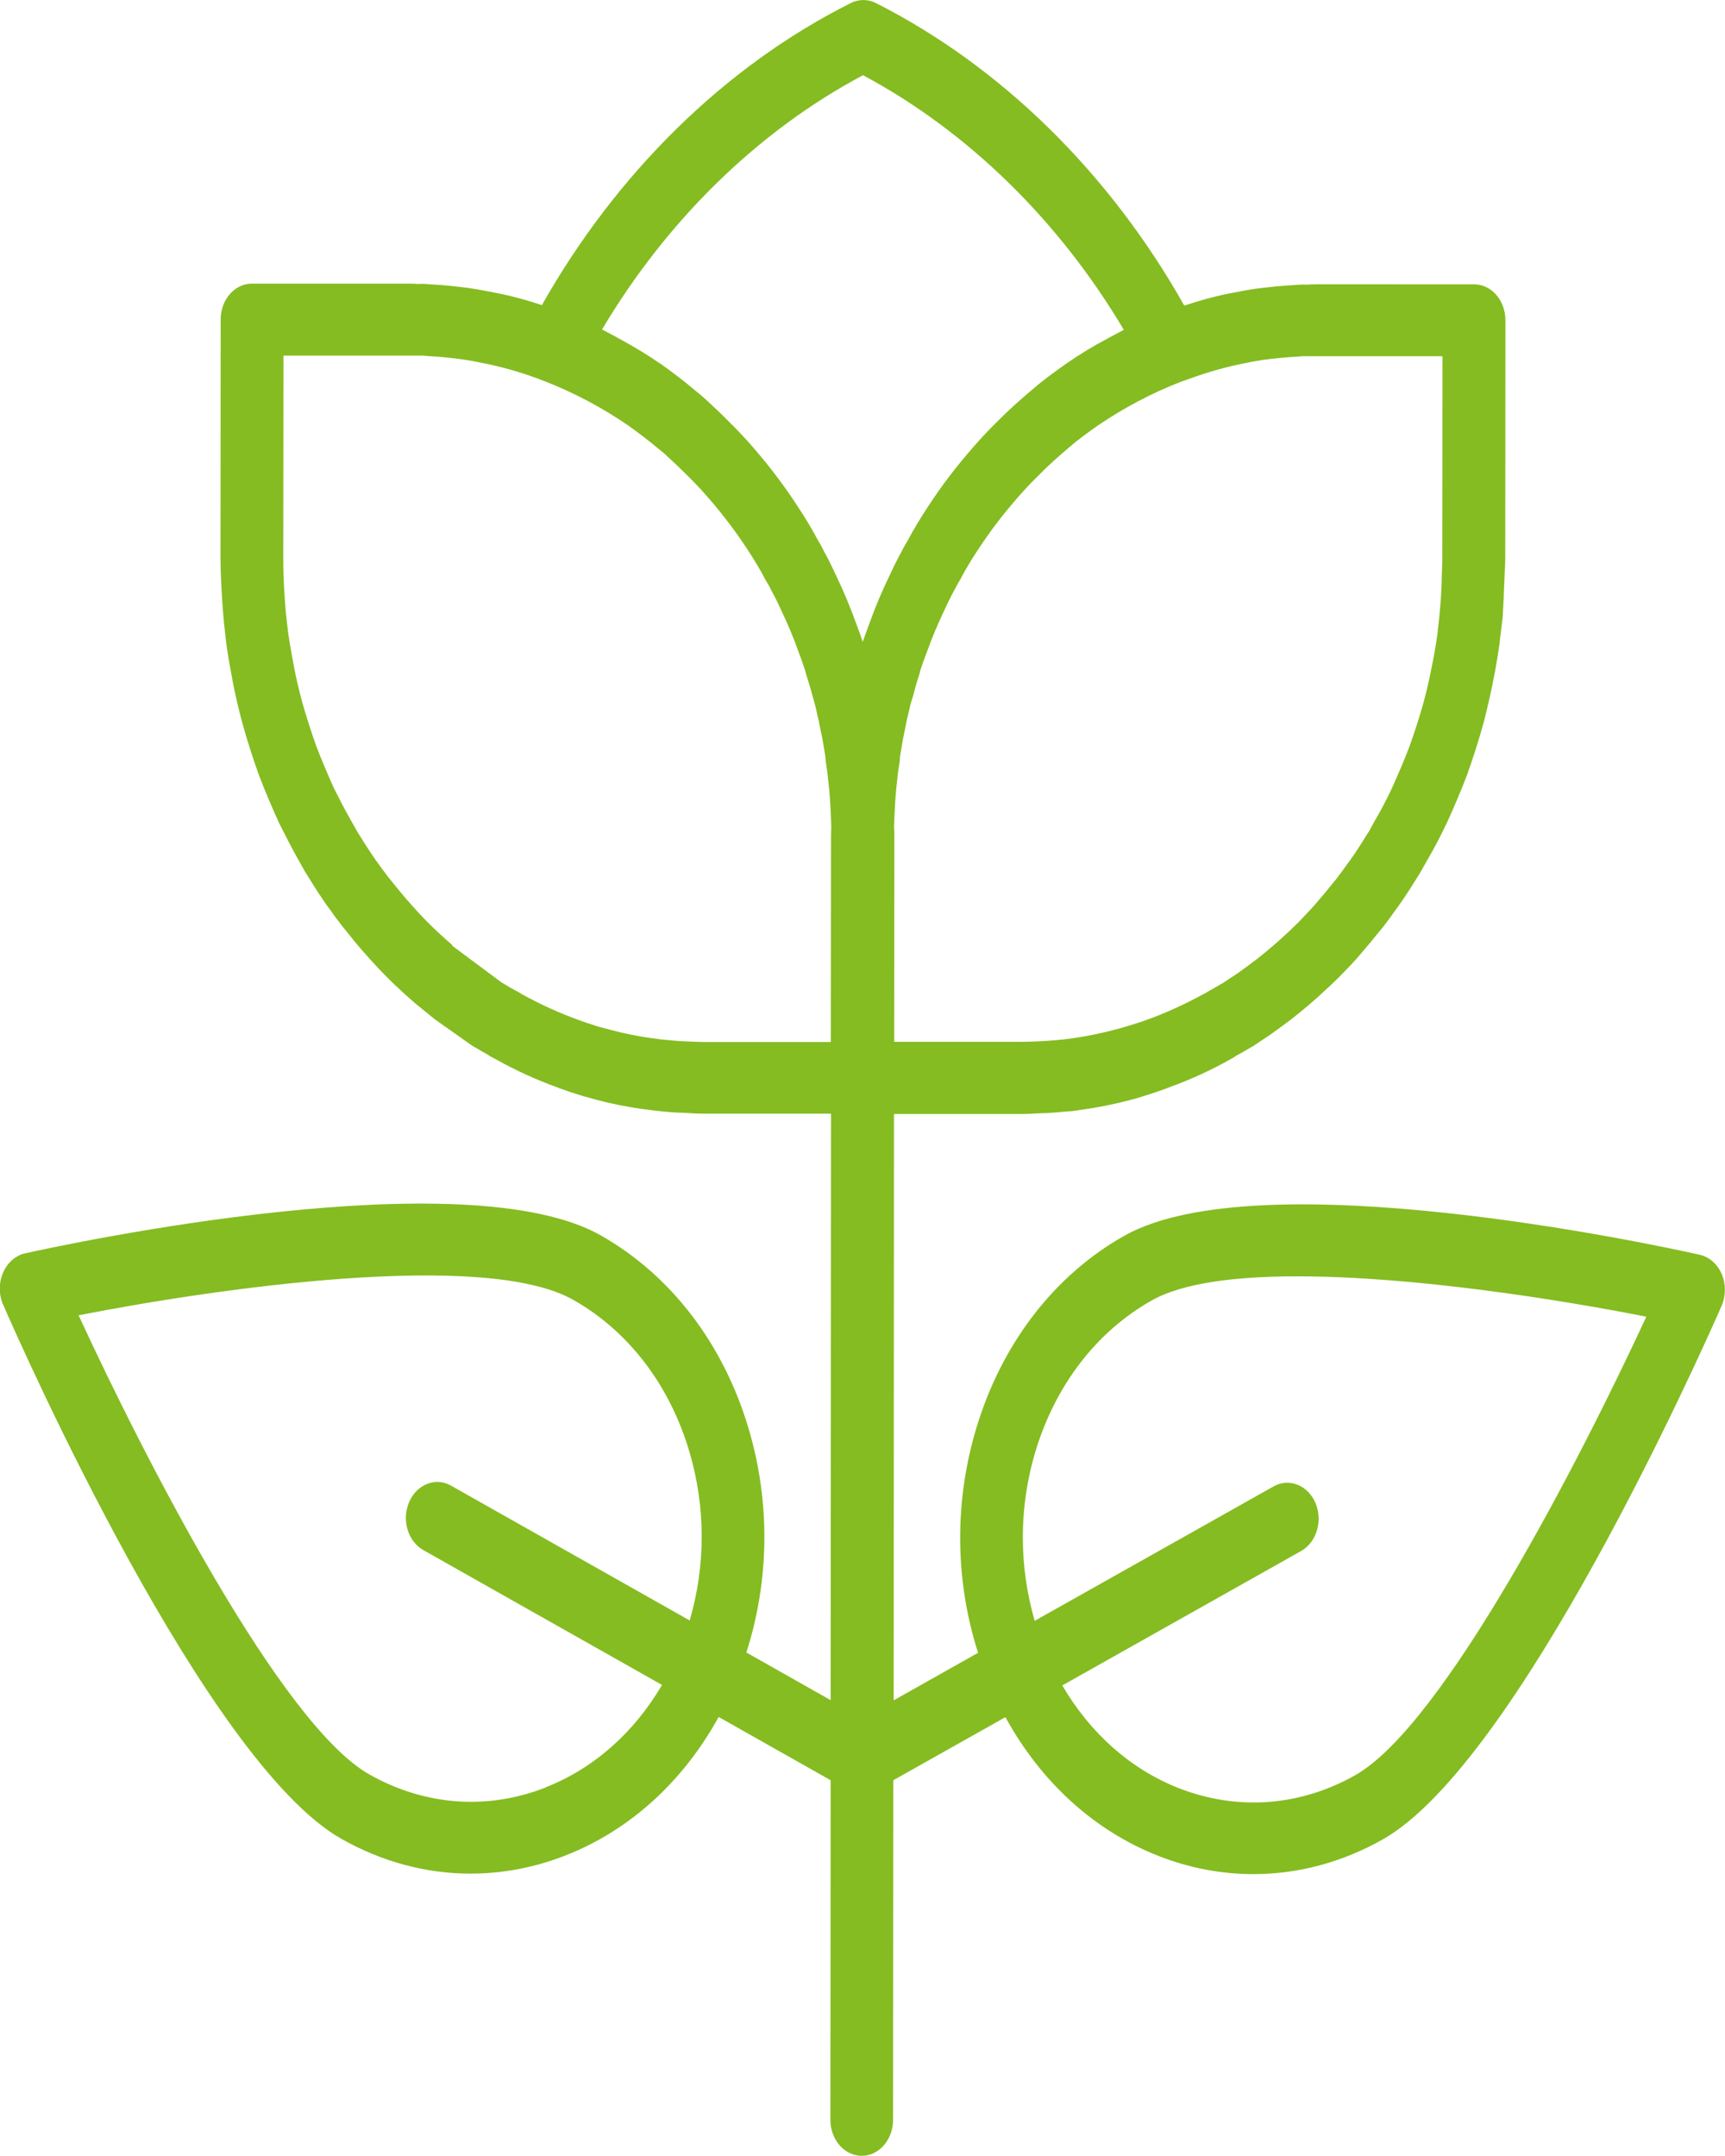 <svg xmlns="http://www.w3.org/2000/svg" width="28" height="35" viewBox="0 0 28 35" fill="none"><g clip-path="url(#clip0_3_226)"><path d="M27.948 20.685C27.878 20.522 27.745 20.404 27.589 20.369C26.864 20.207 20.448 18.824 18.25 20.061C17.109 20.704 16.254 21.819 15.843 23.199C15.487 24.393 15.502 25.663 15.876 26.831L14.506 27.603L14.511 18.084H16.564C16.668 18.085 16.77 18.079 16.872 18.073C16.902 18.073 16.929 18.071 16.962 18.07C16.965 18.07 16.969 18.07 16.972 18.07C16.974 18.07 16.977 18.07 16.98 18.07C17.064 18.065 17.148 18.059 17.232 18.051L17.354 18.04C17.354 18.04 17.36 18.04 17.362 18.04C17.364 18.04 17.365 18.04 17.366 18.04H17.387C17.512 18.021 17.636 18.005 17.754 17.985C17.882 17.963 17.999 17.939 18.116 17.913C18.124 17.911 18.132 17.909 18.139 17.908C18.277 17.876 18.409 17.842 18.538 17.802L18.591 17.785C18.693 17.754 18.797 17.719 18.895 17.683C18.897 17.683 18.9 17.683 18.901 17.681C18.916 17.677 18.931 17.669 18.946 17.663C19.297 17.538 19.645 17.381 19.978 17.193C19.982 17.191 19.986 17.189 19.989 17.186C19.996 17.183 20.03 17.164 20.035 17.161C20.045 17.157 20.052 17.147 20.061 17.141C20.134 17.102 20.207 17.062 20.277 17.018C20.297 17.007 20.318 16.996 20.338 16.984L20.449 16.91C20.515 16.866 20.581 16.823 20.651 16.774C20.753 16.699 20.858 16.624 20.962 16.545C21.069 16.462 21.17 16.378 21.264 16.297C21.359 16.216 21.453 16.132 21.525 16.062C21.571 16.022 21.612 15.982 21.639 15.956C21.712 15.888 21.782 15.816 21.851 15.743C21.948 15.644 22.04 15.544 22.122 15.443C22.211 15.341 22.299 15.234 22.366 15.149C22.424 15.083 22.476 15.017 22.511 14.967C22.559 14.906 22.603 14.844 22.624 14.811C22.662 14.763 22.699 14.711 22.733 14.66L22.776 14.599C22.861 14.475 22.94 14.346 23.028 14.206C23.044 14.181 23.059 14.156 23.069 14.137L23.172 13.955C23.287 13.761 23.385 13.566 23.485 13.359C23.601 13.106 23.71 12.848 23.816 12.572C23.912 12.301 23.999 12.031 24.079 11.743C24.148 11.476 24.21 11.204 24.262 10.926C24.269 10.899 24.273 10.871 24.277 10.842C24.301 10.71 24.323 10.577 24.342 10.438C24.343 10.424 24.345 10.407 24.346 10.39C24.353 10.333 24.361 10.273 24.368 10.207C24.375 10.146 24.383 10.088 24.391 10.022C24.395 9.983 24.396 9.937 24.399 9.862C24.399 9.855 24.401 9.846 24.401 9.843C24.403 9.816 24.402 9.791 24.405 9.764C24.406 9.741 24.407 9.719 24.409 9.695C24.409 9.687 24.409 9.681 24.409 9.673C24.409 9.662 24.41 9.651 24.41 9.64C24.413 9.59 24.414 9.538 24.416 9.488C24.417 9.433 24.423 9.377 24.423 9.322V9.3C24.429 9.22 24.433 9.142 24.433 9.06L24.436 5.204V5.2C24.436 4.877 24.209 4.616 23.928 4.616H23.924L21.363 4.615C21.312 4.615 21.262 4.618 21.211 4.621C21.142 4.618 21.079 4.621 21.034 4.626C20.818 4.637 20.605 4.659 20.382 4.687C20.275 4.704 20.17 4.72 20.081 4.741C20.081 4.741 20.081 4.741 20.079 4.741C19.791 4.789 19.505 4.868 19.223 4.961C18.016 2.818 16.257 1.081 14.218 0.05C14.088 -0.016 13.94 -0.016 13.809 0.05C11.771 1.072 10.009 2.806 8.796 4.953C8.533 4.866 8.267 4.794 7.999 4.745C7.986 4.742 7.973 4.739 7.96 4.736C7.958 4.736 7.955 4.736 7.952 4.736C7.948 4.736 7.944 4.734 7.94 4.733C7.94 4.733 7.939 4.733 7.937 4.733C7.838 4.712 7.738 4.695 7.625 4.678C7.412 4.649 7.2 4.627 7.008 4.618C6.929 4.61 6.849 4.604 6.805 4.61H6.79C6.745 4.607 6.7 4.605 6.655 4.605H4.094L4.09 4.604C3.809 4.604 3.582 4.865 3.582 5.187L3.579 9.052C3.579 9.167 3.583 9.286 3.588 9.4C3.598 9.629 3.612 9.854 3.634 10.097L3.671 10.431C3.699 10.641 3.738 10.852 3.776 11.056C3.82 11.287 3.873 11.512 3.934 11.738C4.01 12.015 4.097 12.285 4.198 12.57C4.298 12.834 4.408 13.092 4.532 13.365C4.628 13.557 4.724 13.744 4.823 13.922L4.937 14.126C4.946 14.145 4.958 14.164 4.971 14.181C4.976 14.191 4.98 14.198 4.986 14.206C5.065 14.335 5.146 14.464 5.238 14.599L5.272 14.649C5.308 14.7 5.343 14.752 5.361 14.772C5.404 14.833 5.446 14.895 5.479 14.934C5.531 15.006 5.583 15.072 5.622 15.116C5.705 15.223 5.794 15.332 5.882 15.432C5.96 15.522 6.037 15.607 6.148 15.726C6.205 15.787 6.267 15.849 6.364 15.945C6.4 15.981 6.44 16.018 6.459 16.034C6.549 16.121 6.644 16.206 6.745 16.292L7.055 16.545L7.662 16.974C7.681 16.988 7.701 16.999 7.723 17.009C7.785 17.047 7.849 17.083 7.914 17.119C7.93 17.131 7.947 17.142 7.965 17.152L8.029 17.186C8.037 17.191 8.045 17.194 8.054 17.199C8.376 17.38 8.71 17.531 9.048 17.653C9.065 17.66 9.081 17.667 9.099 17.674C9.102 17.674 9.103 17.674 9.106 17.675C9.2 17.71 9.296 17.741 9.392 17.771L9.468 17.795C9.468 17.795 9.468 17.795 9.469 17.795L9.477 17.798C9.491 17.801 9.502 17.804 9.516 17.807C9.732 17.872 9.958 17.925 10.22 17.971C10.228 17.971 10.236 17.974 10.245 17.975C10.369 17.997 10.498 18.013 10.646 18.032L10.761 18.043C10.839 18.051 10.921 18.059 11.019 18.063C11.019 18.063 11.019 18.063 11.02 18.063C11.028 18.063 11.036 18.063 11.045 18.063C11.054 18.063 11.06 18.063 11.069 18.065C11.08 18.065 11.091 18.065 11.102 18.065C11.212 18.073 11.324 18.079 11.437 18.079H13.489L13.483 27.6L12.115 26.826C12.489 25.659 12.507 24.389 12.152 23.194C11.742 21.812 10.888 20.698 9.748 20.053C7.552 18.813 1.134 20.185 0.41 20.346C0.253 20.38 0.121 20.497 0.049 20.662C-0.021 20.825 -0.021 21.017 0.051 21.18C0.381 21.938 3.346 28.61 5.542 29.852C6.205 30.226 6.919 30.416 7.637 30.416C8.154 30.416 8.673 30.319 9.177 30.122C10.218 29.715 11.086 28.926 11.665 27.873L13.483 28.9L13.479 34.414C13.479 34.736 13.707 34.997 13.988 34.997C14.268 34.997 14.496 34.736 14.496 34.414L14.5 28.9L16.32 27.876C16.898 28.931 17.764 29.722 18.805 30.129C19.309 30.327 19.827 30.424 20.345 30.424C21.063 30.424 21.777 30.237 22.441 29.863C24.639 28.626 27.612 21.957 27.944 21.201C28.015 21.037 28.016 20.846 27.947 20.682L27.948 20.685ZM23.333 10.289C23.318 10.401 23.299 10.509 23.277 10.633C23.277 10.636 23.277 10.638 23.276 10.641C23.276 10.644 23.276 10.648 23.274 10.652C23.226 10.909 23.172 11.16 23.109 11.396C23.04 11.643 22.962 11.885 22.88 12.114C22.788 12.353 22.688 12.587 22.588 12.807C22.509 12.974 22.426 13.136 22.318 13.32L22.221 13.497C22.21 13.511 22.2 13.527 22.192 13.54C22.121 13.655 22.051 13.768 21.984 13.867L21.939 13.93C21.917 13.961 21.896 13.992 21.851 14.051C21.821 14.095 21.791 14.137 21.74 14.203C21.71 14.245 21.68 14.285 21.628 14.345C21.556 14.436 21.48 14.528 21.395 14.626C21.322 14.714 21.249 14.791 21.167 14.877C21.114 14.934 21.064 14.987 20.99 15.055C20.964 15.082 20.941 15.105 20.896 15.145C20.82 15.215 20.742 15.288 20.66 15.357C20.574 15.431 20.485 15.505 20.396 15.574C20.303 15.644 20.205 15.717 20.113 15.783C20.059 15.82 20.004 15.858 19.946 15.894L19.859 15.953C19.846 15.959 19.834 15.967 19.823 15.973C19.75 16.018 19.674 16.059 19.597 16.102C19.59 16.107 19.585 16.114 19.578 16.117C19.574 16.121 19.567 16.122 19.563 16.124C19.549 16.132 19.535 16.138 19.534 16.138C19.227 16.306 18.922 16.445 18.598 16.562C18.158 16.716 17.709 16.822 17.265 16.874L17.147 16.885C17.072 16.891 16.995 16.899 16.894 16.903C16.783 16.908 16.673 16.913 16.562 16.913H14.514L14.517 13.634C14.517 13.565 14.517 13.491 14.512 13.42C14.517 13.294 14.521 13.17 14.529 13.045C14.537 12.924 14.545 12.803 14.565 12.649C14.571 12.562 14.584 12.477 14.599 12.392C14.603 12.367 14.606 12.344 14.607 12.318C14.61 12.265 14.621 12.21 14.633 12.141C14.648 12.037 14.669 11.933 14.7 11.787C14.71 11.726 14.723 11.665 14.749 11.564C14.767 11.482 14.786 11.399 14.814 11.32C14.822 11.298 14.829 11.275 14.834 11.25C14.858 11.147 14.889 11.05 14.921 10.951C14.928 10.931 14.933 10.909 14.937 10.886C14.971 10.781 15.01 10.677 15.051 10.569C15.13 10.347 15.226 10.121 15.341 9.88C15.389 9.775 15.441 9.668 15.514 9.538C15.525 9.514 15.539 9.488 15.554 9.464C15.566 9.445 15.577 9.426 15.587 9.407C15.673 9.241 15.769 9.085 15.87 8.931C15.965 8.786 16.065 8.643 16.172 8.502C16.279 8.361 16.394 8.221 16.517 8.079C16.609 7.974 16.701 7.873 16.798 7.777C16.896 7.678 16.995 7.579 17.11 7.476C17.184 7.41 17.258 7.344 17.34 7.274C17.495 7.139 17.66 7.02 17.821 6.907C18.032 6.764 18.25 6.632 18.475 6.514C18.697 6.396 18.931 6.289 19.172 6.196C19.208 6.182 19.246 6.173 19.282 6.158C19.59 6.044 19.909 5.951 20.248 5.888C20.334 5.869 20.426 5.855 20.505 5.842C20.694 5.817 20.885 5.798 21.103 5.786C21.125 5.784 21.147 5.78 21.211 5.783H23.414L23.411 9.057C23.411 9.124 23.409 9.19 23.406 9.256L23.402 9.368C23.402 9.379 23.402 9.39 23.402 9.403C23.402 9.406 23.402 9.409 23.402 9.412C23.401 9.467 23.398 9.524 23.396 9.579C23.394 9.631 23.391 9.682 23.387 9.734C23.374 9.904 23.359 10.072 23.337 10.239C23.337 10.24 23.337 10.242 23.337 10.245C23.336 10.258 23.335 10.272 23.333 10.288V10.289ZM14.012 1.223C15.711 2.133 17.19 3.581 18.242 5.355C18.176 5.388 18.112 5.423 18.05 5.457C18.047 5.457 17.999 5.484 17.998 5.484C17.986 5.49 17.975 5.498 17.961 5.505C17.745 5.618 17.523 5.753 17.295 5.912C17.103 6.047 16.912 6.188 16.735 6.342C16.65 6.413 16.569 6.485 16.469 6.575C16.352 6.68 16.241 6.79 16.131 6.9C16.017 7.013 15.907 7.133 15.799 7.257C15.658 7.419 15.526 7.579 15.403 7.741C15.28 7.903 15.165 8.068 15.056 8.235C14.941 8.411 14.83 8.592 14.73 8.782C14.691 8.843 14.658 8.906 14.641 8.941C14.57 9.069 14.503 9.205 14.447 9.327C14.316 9.594 14.204 9.863 14.114 10.116C14.077 10.214 14.04 10.314 14.004 10.42C13.97 10.316 13.933 10.217 13.9 10.129C13.805 9.865 13.693 9.594 13.57 9.34C13.508 9.205 13.442 9.069 13.386 8.97C13.356 8.909 13.322 8.843 13.282 8.78C13.181 8.588 13.071 8.408 12.957 8.235C12.739 7.897 12.497 7.576 12.215 7.252C12.107 7.128 11.997 7.009 11.883 6.896C11.772 6.784 11.661 6.674 11.556 6.578C11.461 6.487 11.367 6.404 11.286 6.341C11.286 6.341 11.283 6.339 11.282 6.338C11.282 6.338 11.279 6.336 11.279 6.334C11.101 6.184 10.912 6.04 10.717 5.902C10.717 5.902 10.716 5.902 10.714 5.901C10.523 5.769 10.323 5.649 10.12 5.536C10.017 5.478 9.916 5.423 9.811 5.369C9.798 5.363 9.785 5.355 9.772 5.349C10.829 3.57 12.309 2.125 14.008 1.221L14.012 1.223ZM7.344 15.344C7.266 15.278 7.186 15.206 7.09 15.115C7.068 15.096 7.047 15.074 6.993 15.022C6.94 14.97 6.888 14.918 6.819 14.844C6.745 14.763 6.674 14.686 6.603 14.604C6.527 14.517 6.452 14.425 6.362 14.312C6.329 14.272 6.297 14.235 6.251 14.17C6.216 14.126 6.186 14.084 6.134 14.011C6.111 13.981 6.089 13.95 6.068 13.918L6.031 13.865C5.957 13.755 5.886 13.64 5.808 13.515C5.802 13.505 5.797 13.496 5.792 13.488L5.683 13.294C5.587 13.125 5.501 12.957 5.424 12.803C5.32 12.573 5.22 12.339 5.134 12.113C5.048 11.87 4.969 11.627 4.902 11.386C4.852 11.198 4.805 11.003 4.768 10.805C4.734 10.622 4.7 10.434 4.675 10.255L4.641 9.954C4.623 9.755 4.61 9.55 4.602 9.34C4.598 9.244 4.598 9.143 4.598 9.044L4.601 5.773H6.804C6.804 5.773 6.81 5.773 6.812 5.773H6.845C6.87 5.77 6.89 5.776 6.937 5.78C7.13 5.789 7.321 5.809 7.499 5.833C7.591 5.847 7.681 5.861 7.782 5.883C8.147 5.952 8.504 6.055 8.847 6.191C9.318 6.375 9.772 6.616 10.194 6.905C10.36 7.023 10.525 7.149 10.694 7.29C10.768 7.348 10.836 7.41 10.916 7.487C11.019 7.581 11.117 7.68 11.217 7.779C11.313 7.875 11.405 7.975 11.497 8.081C11.742 8.364 11.953 8.642 12.143 8.936C12.242 9.088 12.338 9.244 12.424 9.411C12.434 9.429 12.446 9.448 12.457 9.467C12.474 9.491 12.486 9.517 12.513 9.571C12.57 9.671 12.622 9.778 12.675 9.896C12.785 10.124 12.881 10.352 12.963 10.585C13 10.682 13.037 10.784 13.071 10.891C13.075 10.913 13.081 10.935 13.088 10.956C13.12 11.061 13.155 11.166 13.19 11.3C13.216 11.386 13.24 11.477 13.267 11.606C13.283 11.668 13.297 11.729 13.315 11.831C13.338 11.935 13.359 12.039 13.378 12.164C13.386 12.216 13.397 12.267 13.4 12.318C13.401 12.344 13.404 12.369 13.408 12.394C13.423 12.48 13.434 12.565 13.445 12.685C13.461 12.806 13.468 12.927 13.477 13.048C13.485 13.175 13.489 13.298 13.493 13.425C13.49 13.496 13.489 13.57 13.489 13.639L13.486 16.916H11.438C11.325 16.914 11.217 16.91 11.076 16.903C11.001 16.9 10.924 16.892 10.849 16.885L10.74 16.875C10.624 16.861 10.508 16.845 10.394 16.825C10.188 16.79 9.975 16.738 9.754 16.677C9.744 16.674 9.735 16.672 9.724 16.669L9.661 16.649C9.576 16.622 9.488 16.594 9.402 16.562C9.078 16.445 8.772 16.306 8.465 16.136L8.459 16.133C8.441 16.121 8.424 16.108 8.403 16.099C8.326 16.058 8.25 16.015 8.178 15.97C8.167 15.963 8.156 15.957 8.144 15.951L7.338 15.351L7.344 15.344ZM8.854 29.019C7.907 29.389 6.892 29.313 5.994 28.805C4.557 27.993 2.335 23.65 1.276 21.352C3.508 20.915 7.862 20.286 9.302 21.1C10.199 21.606 10.871 22.483 11.191 23.57C11.457 24.469 11.454 25.421 11.195 26.306L7.322 24.118C7.071 23.975 6.766 24.095 6.641 24.384C6.516 24.673 6.62 25.022 6.873 25.165L10.746 27.353C10.291 28.128 9.636 28.711 8.852 29.017L8.854 29.019ZM21.995 28.82C21.096 29.326 20.081 29.398 19.135 29.029C18.352 28.722 17.697 28.137 17.243 27.361L21.119 25.179C21.371 25.038 21.475 24.687 21.352 24.398C21.229 24.109 20.923 23.988 20.671 24.131L16.795 26.312C16.538 25.426 16.536 24.475 16.803 23.576C17.127 22.491 17.799 21.614 18.697 21.11C19.202 20.825 20.067 20.718 21.074 20.72C22.933 20.721 25.275 21.089 26.723 21.375C25.661 23.67 23.435 28.01 21.995 28.82Z" fill="#85BC21"></path></g><defs><clipPath id="clip0_3_226"><rect width="28" height="35" fill="white"></rect></clipPath></defs></svg>
